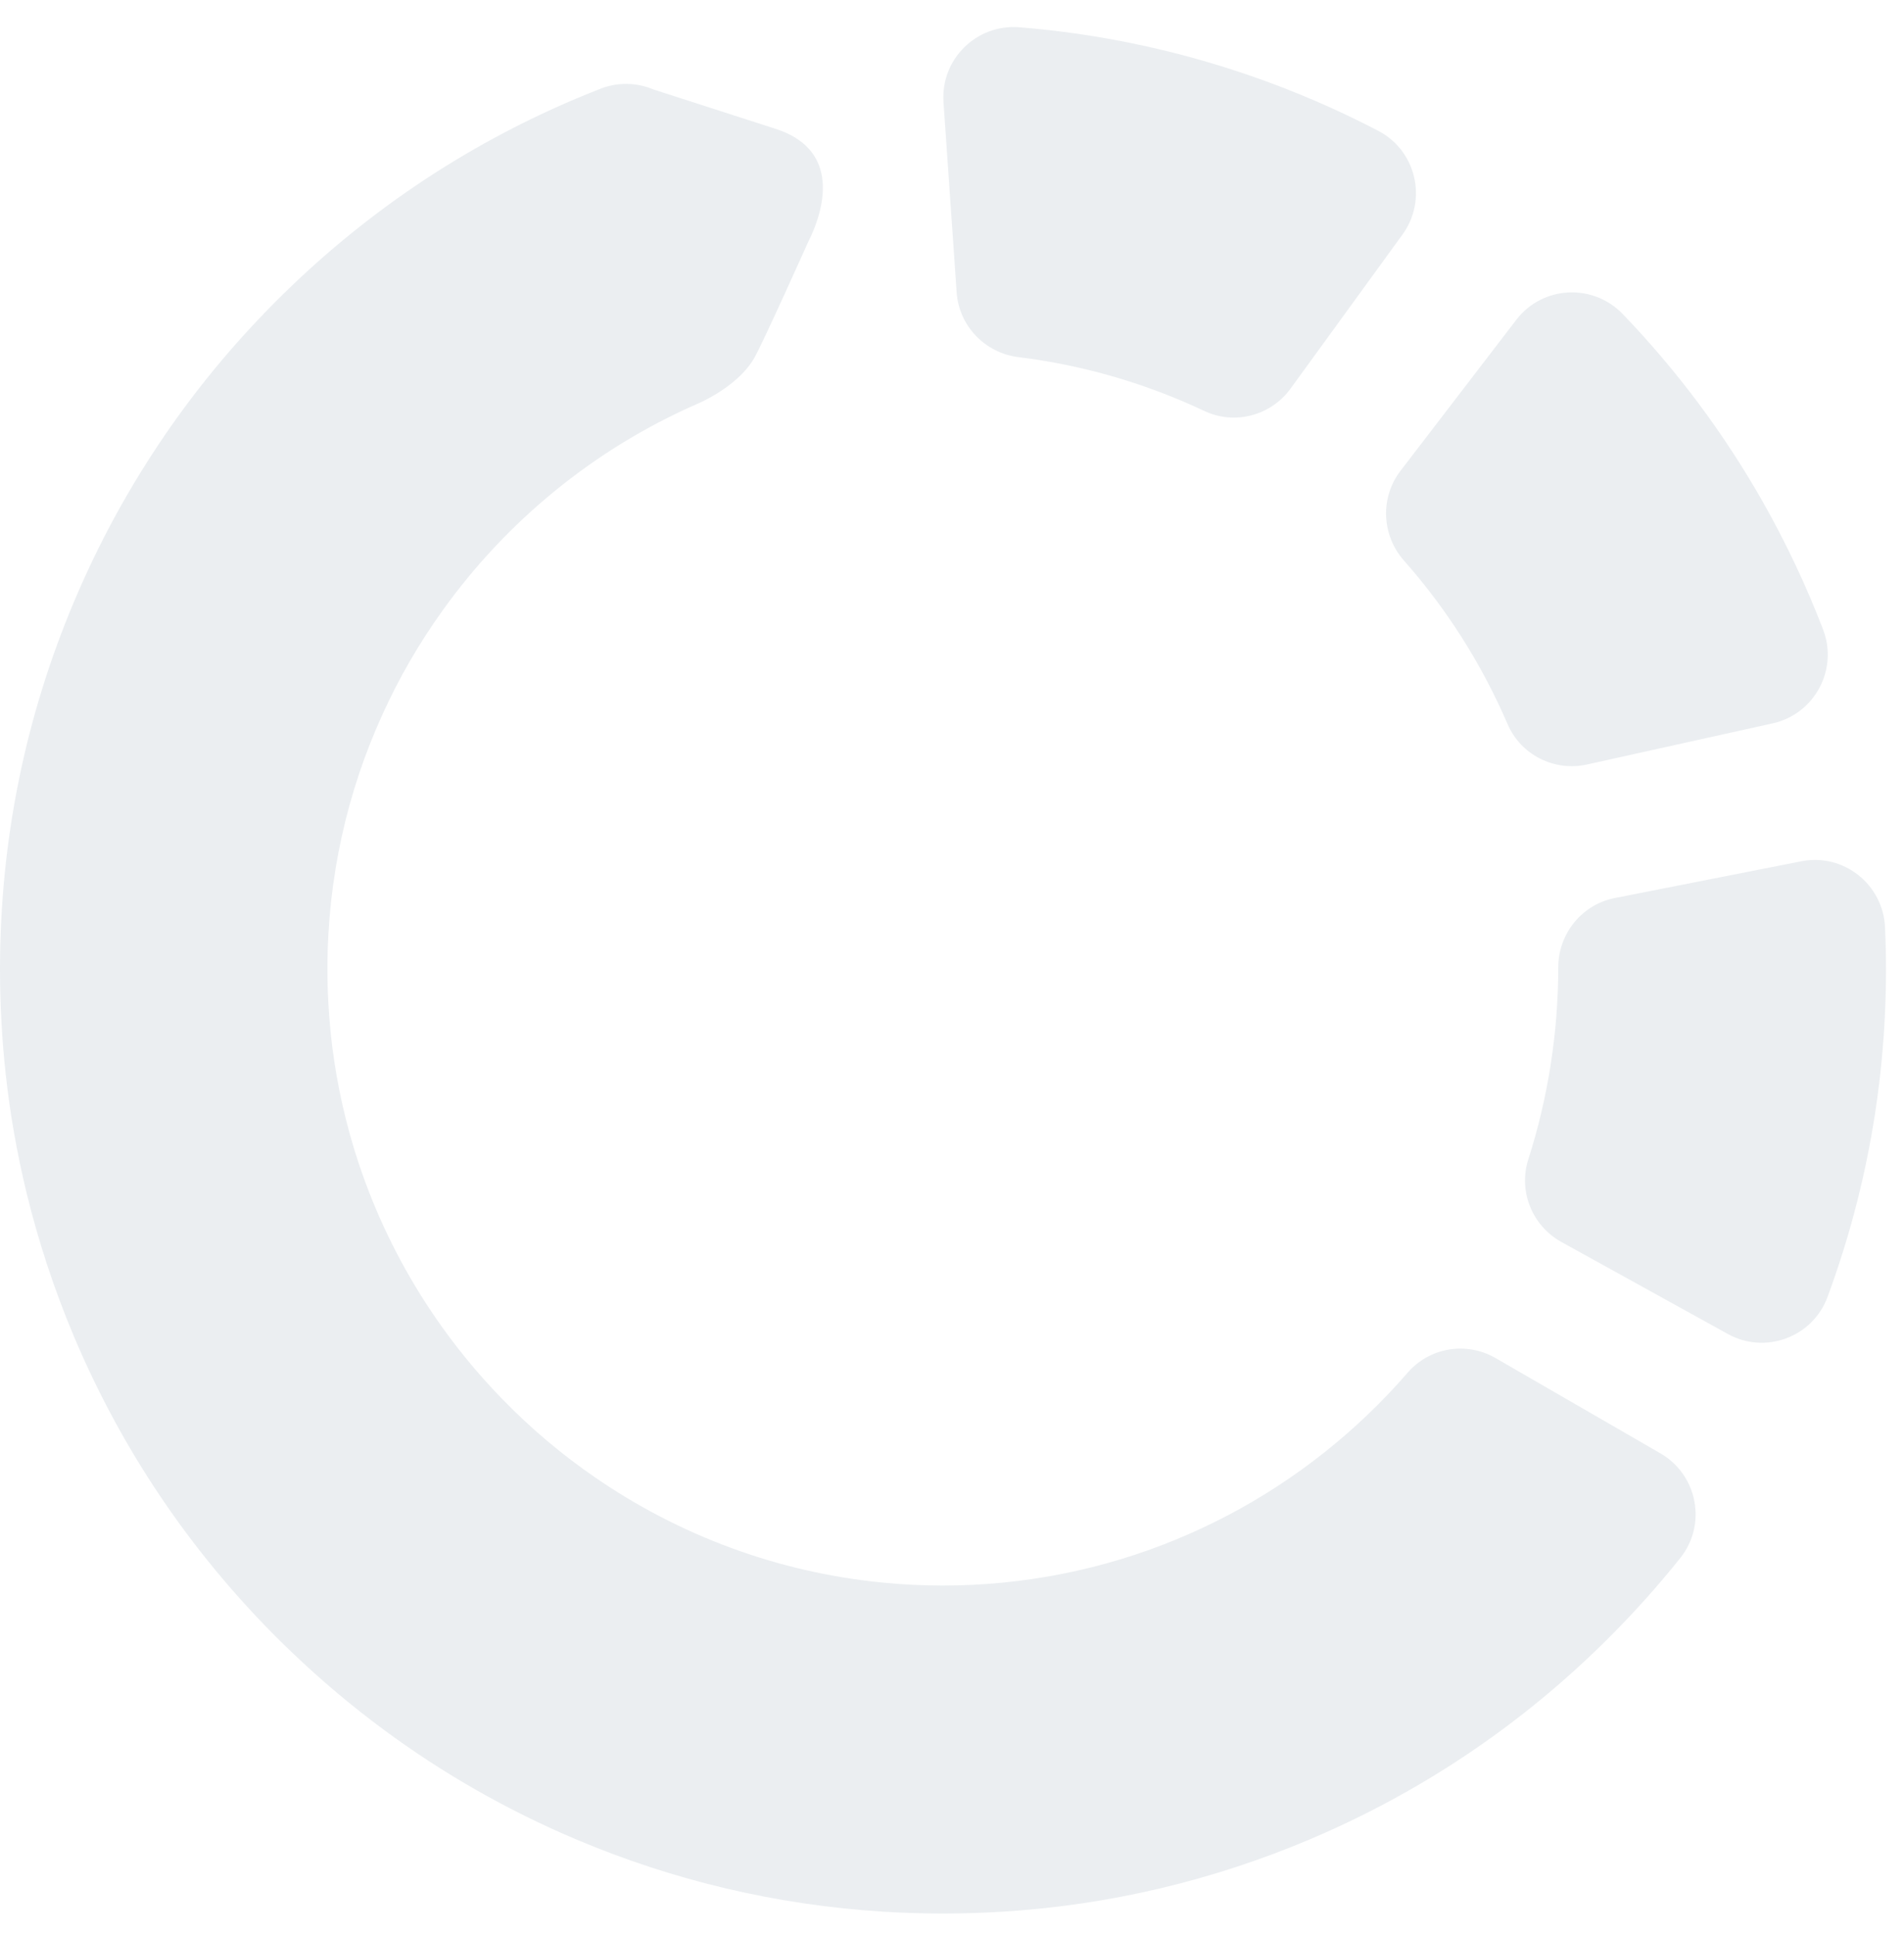 <svg width="63" height="64" viewBox="0 0 63 64" fill="none" xmlns="http://www.w3.org/2000/svg">
<g opacity="0.08">
<path d="M41.341 2.494C38.865 1.642 36.319 1.111 33.73 0.902C32.311 0.788 31.122 1.957 31.219 3.381L31.653 9.663C31.728 10.781 32.59 11.676 33.7 11.814C35.867 12.08 37.936 12.693 39.852 13.596C40.854 14.068 42.051 13.751 42.704 12.853L46.406 7.759C47.24 6.609 46.864 4.984 45.604 4.328C44.234 3.612 42.812 3.001 41.341 2.494ZM59.605 28.49L53.435 29.705C52.341 29.919 51.56 30.885 51.56 32.002C51.56 34.167 51.214 36.342 50.569 38.35C50.231 39.402 50.697 40.549 51.664 41.084L57.17 44.127C58.411 44.813 59.976 44.235 60.469 42.904C61.821 39.25 62.476 35.39 62.398 31.444C62.392 31.189 62.384 30.934 62.373 30.682C62.311 29.255 61.003 28.216 59.605 28.49ZM58.343 16.626C57.051 14.345 55.493 12.259 53.692 10.387C52.704 9.362 51.038 9.449 50.171 10.58L46.341 15.573C45.661 16.46 45.713 17.703 46.452 18.541C47.899 20.176 49.047 22.01 49.884 23.955C50.323 24.975 51.431 25.528 52.511 25.289L58.655 23.928C60.039 23.621 60.832 22.151 60.323 20.825C59.77 19.382 59.109 17.982 58.343 16.626Z" fill="#002C51"/>
<path d="M49.486 44.924C48.527 44.368 47.306 44.566 46.577 45.407C43.248 49.245 38.516 51.83 33.185 52.351C32.533 52.416 31.869 52.448 31.197 52.448C30.526 52.448 29.862 52.416 29.209 52.351C25.704 52.009 22.457 50.775 19.697 48.876C18.6 48.122 17.581 47.265 16.655 46.316C14.288 43.896 12.516 40.891 11.582 37.541C11.23 36.28 10.994 34.967 10.894 33.621C10.853 33.106 10.834 32.583 10.834 32.056C10.834 29.054 11.484 26.203 12.655 23.634C13.207 22.416 13.876 21.264 14.648 20.19C16.774 17.225 19.672 14.852 23.047 13.371C23.798 13.042 24.57 12.5 24.943 11.868C25.22 11.401 26.717 8.057 26.717 8.057C27.438 6.63 27.636 4.9 25.672 4.265L21.623 2.96C21.065 2.724 20.439 2.714 19.873 2.933C19.599 3.042 19.323 3.153 19.052 3.267C15.336 4.84 11.999 7.094 9.136 9.961C7.665 11.434 6.357 13.029 5.222 14.738C4.488 15.842 3.824 16.992 3.234 18.185C2.958 18.744 2.698 19.314 2.454 19.891C0.826 23.748 0 27.841 0 32.056C0 33.217 0.062 34.37 0.187 35.512C0.33 36.836 0.561 38.143 0.872 39.431C1.268 41.062 1.793 42.659 2.451 44.219C4.022 47.94 6.273 51.282 9.136 54.149C9.309 54.323 9.486 54.493 9.662 54.662C10.626 55.584 11.642 56.438 12.703 57.222C14.664 58.671 16.788 59.883 19.052 60.841C22.294 62.213 25.704 63.016 29.212 63.236C29.87 63.276 30.534 63.298 31.2 63.298C31.867 63.298 32.53 63.276 33.188 63.236C36.699 63.016 40.106 62.213 43.348 60.841C47.064 59.267 50.402 57.014 53.264 54.146C54.096 53.314 54.876 52.441 55.602 51.532C56.485 50.422 56.168 48.784 54.941 48.076L49.486 44.924Z" fill="#002C51"/>
</g>
</svg>
